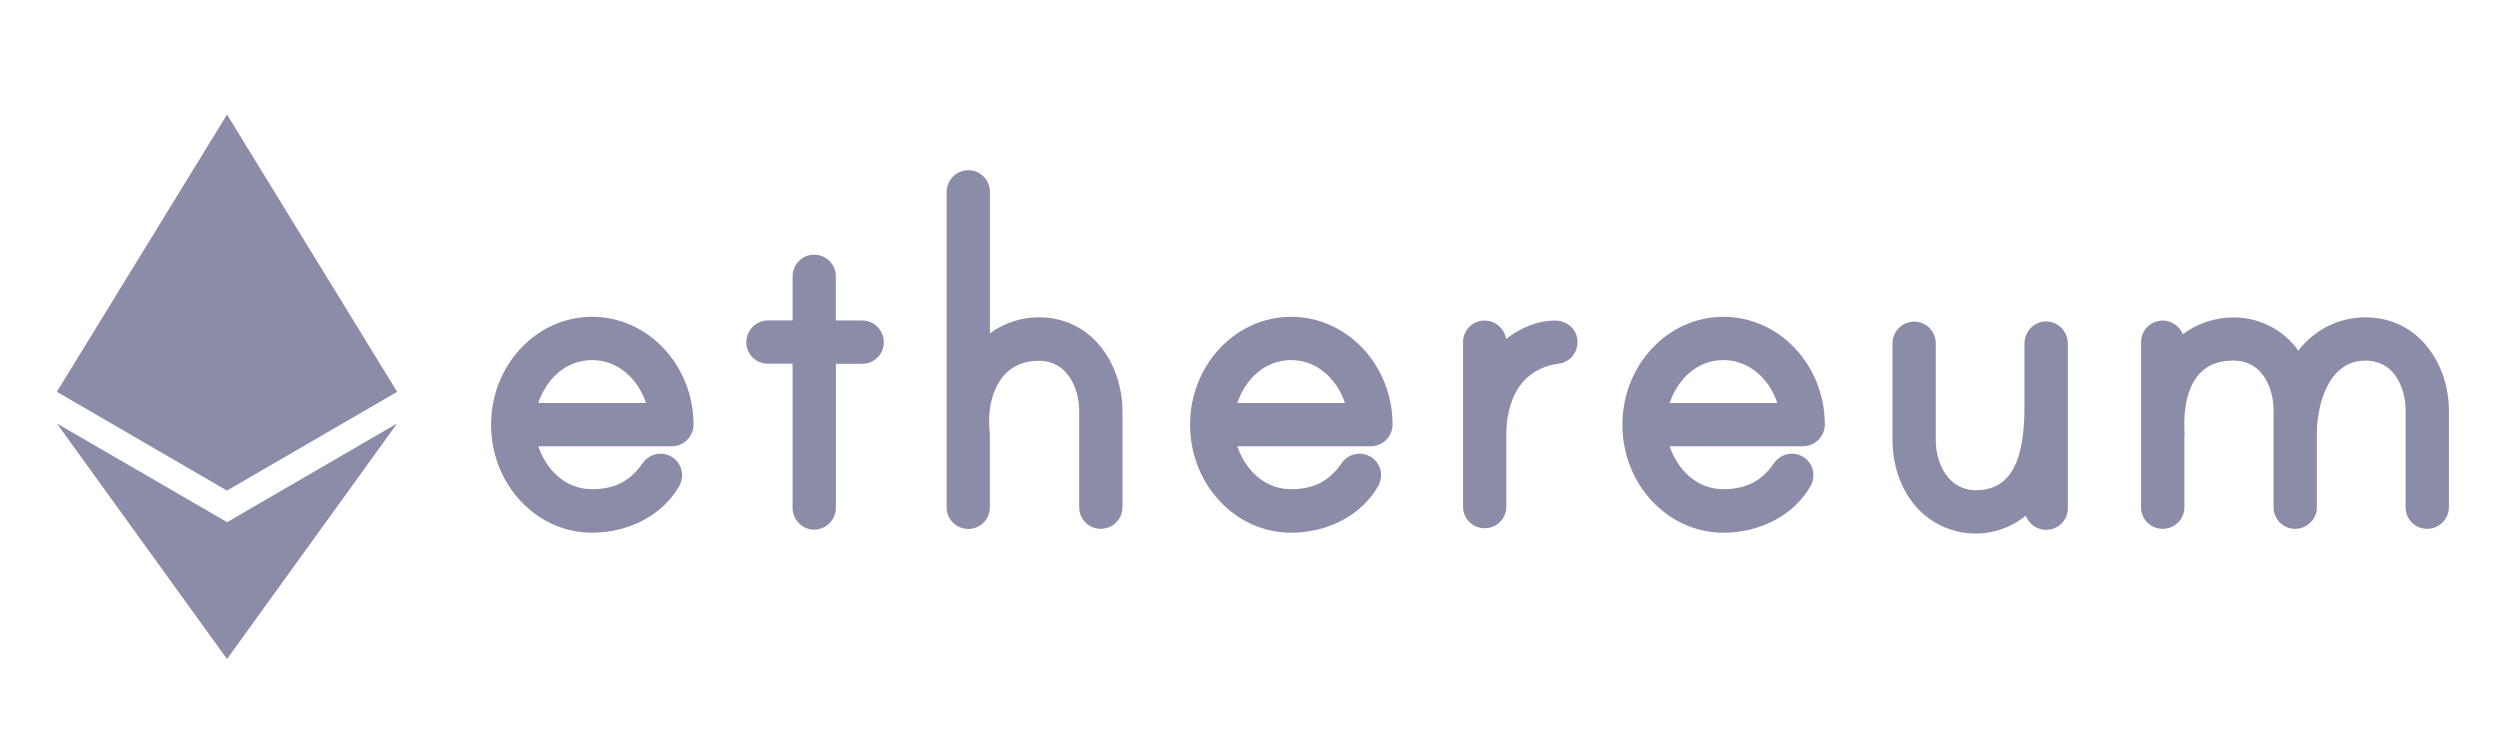 <svg width="192" height="58" viewBox="0 0 192 58" fill="none" xmlns="http://www.w3.org/2000/svg">
<path d="M66.208 24.613H64.192V21.228C64.194 20.989 64.143 20.751 64.044 20.533C63.946 20.315 63.801 20.12 63.62 19.963C63.431 19.803 63.211 19.686 62.973 19.621C62.735 19.555 62.486 19.541 62.242 19.582C61.855 19.65 61.504 19.854 61.253 20.157C61.002 20.46 60.867 20.842 60.872 21.236V24.605H58.978C58.539 24.611 58.119 24.788 57.809 25.099C57.498 25.41 57.322 25.829 57.316 26.268C57.314 26.487 57.355 26.704 57.438 26.907C57.521 27.11 57.643 27.294 57.798 27.449C57.953 27.603 58.137 27.726 58.339 27.808C58.542 27.891 58.759 27.933 58.978 27.93H60.872V39.012C60.873 39.453 61.048 39.876 61.359 40.188C61.671 40.499 62.093 40.675 62.534 40.676C62.973 40.67 63.393 40.493 63.703 40.182C64.013 39.871 64.19 39.452 64.196 39.012V27.938H66.212C66.431 27.94 66.648 27.899 66.851 27.817C67.054 27.734 67.239 27.612 67.394 27.457C67.549 27.302 67.671 27.118 67.754 26.915C67.837 26.712 67.878 26.495 67.876 26.276C67.876 26.057 67.832 25.841 67.748 25.639C67.664 25.437 67.541 25.253 67.387 25.099C67.232 24.945 67.048 24.822 66.846 24.739C66.644 24.655 66.427 24.612 66.208 24.613Z" fill="#8B8CA7"/>
<path d="M45.477 24.332H45.463C41.19 24.332 37.714 28.05 37.714 32.621C37.714 37.192 41.19 40.911 45.463 40.911C48.325 40.911 50.895 39.543 52.158 37.341L52.186 37.286C52.361 36.959 52.423 36.585 52.362 36.219C52.317 35.949 52.204 35.694 52.035 35.478C51.866 35.262 51.645 35.092 51.393 34.983C51.033 34.828 50.631 34.804 50.255 34.915C49.88 35.027 49.556 35.267 49.34 35.594C48.386 36.962 47.188 37.57 45.471 37.57C43.384 37.57 41.926 36.027 41.343 34.275H51.581C52.027 34.276 52.455 34.1 52.771 33.785C53.086 33.471 53.265 33.044 53.266 32.599C53.247 28.035 49.758 24.332 45.477 24.332ZM41.343 30.952C41.924 29.201 43.378 27.655 45.477 27.655C47.526 27.655 49.033 29.182 49.615 30.952H41.343Z" fill="#8B8CA7"/>
<path d="M79.782 24.37C78.432 24.37 77.117 24.799 76.026 25.595V14.73C76.025 14.29 75.85 13.868 75.538 13.556C75.227 13.245 74.805 13.069 74.364 13.069C73.925 13.074 73.505 13.251 73.194 13.561C72.884 13.872 72.706 14.291 72.701 14.73V38.95C72.699 39.19 72.749 39.427 72.848 39.646C72.947 39.864 73.092 40.059 73.273 40.216C73.461 40.376 73.682 40.493 73.92 40.559C74.157 40.624 74.407 40.638 74.65 40.598C75.038 40.53 75.389 40.326 75.64 40.022C75.891 39.719 76.026 39.336 76.02 38.942V33.41C76.02 33.387 76.02 33.276 76.003 33.146C76.003 33.056 75.984 32.955 75.982 32.915V32.847C75.873 31.17 76.308 29.676 77.176 28.753C77.825 28.06 78.702 27.707 79.786 27.707C81.913 27.707 82.882 29.722 82.882 31.593V38.95C82.88 39.169 82.921 39.386 83.004 39.589C83.086 39.792 83.208 39.976 83.363 40.131C83.518 40.286 83.702 40.408 83.905 40.491C84.108 40.574 84.325 40.615 84.544 40.613C84.985 40.612 85.407 40.437 85.719 40.125C86.03 39.813 86.205 39.39 86.206 38.95V31.58C86.209 28.085 83.958 24.37 79.782 24.37Z" fill="#8B8CA7"/>
<path d="M157.653 24.767L157.617 24.756C157.371 24.682 157.111 24.666 156.857 24.712C156.604 24.757 156.365 24.861 156.16 25.015C155.951 25.17 155.78 25.371 155.663 25.603C155.545 25.835 155.482 26.091 155.48 26.351V31.07C155.48 34.132 155.057 37.647 151.762 37.647C149.635 37.647 148.666 35.634 148.666 33.762V26.358C148.665 25.918 148.49 25.495 148.179 25.184C147.867 24.872 147.445 24.697 147.004 24.697C146.565 24.703 146.146 24.88 145.836 25.19C145.525 25.5 145.348 25.919 145.343 26.358V33.77C145.343 35.63 145.915 37.376 146.96 38.688C147.465 39.318 148.088 39.841 148.796 40.228C149.504 40.614 150.281 40.857 151.083 40.942C151.885 41.027 152.696 40.952 153.468 40.722C154.241 40.491 154.961 40.11 155.585 39.6C155.7 39.922 155.912 40.2 156.193 40.396C156.473 40.592 156.808 40.695 157.15 40.691C157.591 40.691 158.013 40.515 158.325 40.203C158.636 39.892 158.811 39.469 158.811 39.028V26.381C158.812 26.025 158.7 25.677 158.493 25.387C158.285 25.098 157.991 24.881 157.653 24.767Z" fill="#8B8CA7"/>
<path d="M99.161 24.332H99.148C94.874 24.332 91.397 28.05 91.397 32.621C91.397 37.192 94.874 40.911 99.148 40.911C102.01 40.911 104.579 39.543 105.842 37.341L105.871 37.286C106.045 36.959 106.107 36.585 106.046 36.219C106.001 35.949 105.889 35.694 105.72 35.478C105.55 35.262 105.329 35.092 105.077 34.983C104.718 34.828 104.315 34.804 103.94 34.915C103.565 35.027 103.24 35.267 103.024 35.594C102.071 36.962 100.872 37.57 99.156 37.57C97.068 37.57 95.611 36.027 95.027 34.275H105.264C105.71 34.276 106.138 34.1 106.454 33.785C106.77 33.471 106.949 33.044 106.951 32.599C106.941 28.035 103.448 24.332 99.161 24.332ZM95.027 30.952C95.611 29.199 97.068 27.655 99.156 27.655C101.204 27.655 102.712 29.182 103.293 30.952H95.027Z" fill="#8B8CA7"/>
<path d="M181.653 24.37C180.657 24.373 179.675 24.605 178.783 25.049C177.891 25.493 177.114 26.137 176.512 26.931C175.946 26.134 175.196 25.486 174.326 25.041C173.455 24.597 172.49 24.37 171.513 24.38C170.116 24.378 168.757 24.831 167.641 25.672C167.542 25.422 167.384 25.201 167.181 25.027C166.993 24.867 166.772 24.75 166.534 24.684C166.296 24.618 166.047 24.605 165.803 24.645C165.416 24.713 165.065 24.917 164.814 25.22C164.563 25.523 164.428 25.906 164.434 26.299V38.95C164.432 39.19 164.482 39.427 164.581 39.646C164.68 39.864 164.825 40.059 165.006 40.216C165.311 40.475 165.699 40.615 166.099 40.613C166.192 40.613 166.285 40.605 166.378 40.59C166.768 40.525 167.122 40.322 167.376 40.018C167.63 39.715 167.766 39.33 167.761 38.934V33.493C167.781 33.346 167.781 33.196 167.761 33.049V33.035C167.692 31.057 168.11 29.538 168.97 28.648C169.586 28.01 170.42 27.694 171.517 27.694C173.961 27.694 174.613 30.109 174.613 31.534V38.95C174.611 39.169 174.652 39.386 174.735 39.589C174.817 39.792 174.939 39.976 175.094 40.131C175.249 40.286 175.433 40.408 175.636 40.491C175.839 40.574 176.056 40.615 176.275 40.613C176.716 40.613 177.139 40.437 177.45 40.125C177.762 39.813 177.937 39.39 177.937 38.95V33.226C177.937 31.318 178.715 27.694 181.657 27.694C184.099 27.694 184.751 30.109 184.751 31.534V38.95C184.749 39.169 184.79 39.386 184.873 39.589C184.955 39.792 185.077 39.976 185.232 40.131C185.387 40.286 185.571 40.408 185.774 40.491C185.977 40.574 186.194 40.615 186.413 40.613C186.854 40.613 187.277 40.437 187.589 40.125C187.901 39.813 188.076 39.391 188.077 38.95V31.534C188.08 28.062 185.827 24.37 181.653 24.37Z" fill="#8B8CA7"/>
<path d="M132.366 24.332H132.351C128.077 24.332 124.601 28.05 124.601 32.621C124.601 37.192 128.077 40.911 132.351 40.911C135.212 40.911 137.784 39.543 139.045 37.341L139.076 37.286C139.25 36.959 139.312 36.585 139.251 36.219C139.206 35.949 139.094 35.694 138.924 35.478C138.755 35.262 138.534 35.092 138.282 34.983C137.923 34.828 137.52 34.804 137.145 34.915C136.769 35.027 136.445 35.267 136.229 35.594C135.275 36.962 134.077 37.57 132.358 37.57C130.273 37.57 128.816 36.027 128.232 34.275H138.461C138.907 34.276 139.335 34.1 139.651 33.785C139.967 33.471 140.146 33.044 140.148 32.599C140.138 28.035 136.647 24.332 132.366 24.332ZM128.232 30.952C128.816 29.199 130.273 27.655 132.358 27.655C134.409 27.655 135.916 29.182 136.498 30.952H128.232Z" fill="#8B8CA7"/>
<path d="M119.427 24.62C118.035 24.62 116.732 25.204 115.665 26.038C115.608 25.644 115.411 25.284 115.11 25.023C114.922 24.863 114.701 24.746 114.463 24.68C114.226 24.614 113.976 24.601 113.733 24.641C113.345 24.709 112.994 24.913 112.743 25.216C112.491 25.519 112.356 25.902 112.361 26.295V38.904C112.359 39.123 112.401 39.341 112.485 39.544C112.568 39.747 112.691 39.932 112.847 40.087C113.003 40.242 113.188 40.364 113.391 40.447C113.595 40.529 113.813 40.57 114.032 40.567C114.127 40.567 114.223 40.559 114.317 40.544C114.705 40.476 115.056 40.272 115.307 39.969C115.558 39.665 115.692 39.282 115.686 38.889V33.356C115.686 31.9 116.068 28.457 119.674 27.934C120.088 27.889 120.47 27.689 120.744 27.374C121.018 27.059 121.163 26.653 121.15 26.236C121.15 26.026 121.108 25.818 121.025 25.624C120.942 25.431 120.821 25.256 120.669 25.111C120.336 24.79 119.89 24.614 119.427 24.62Z" fill="#8B8CA7"/>
<path d="M17.434 40.098L4.366 32.52L17.434 50.614L30.501 32.52L17.434 40.108V40.098Z" fill="#8B8CA7"/>
<path d="M30.501 30.09L17.434 8.797L4.366 30.09L17.434 37.677L30.501 30.09Z" fill="#8B8CA7"/>
</svg>

